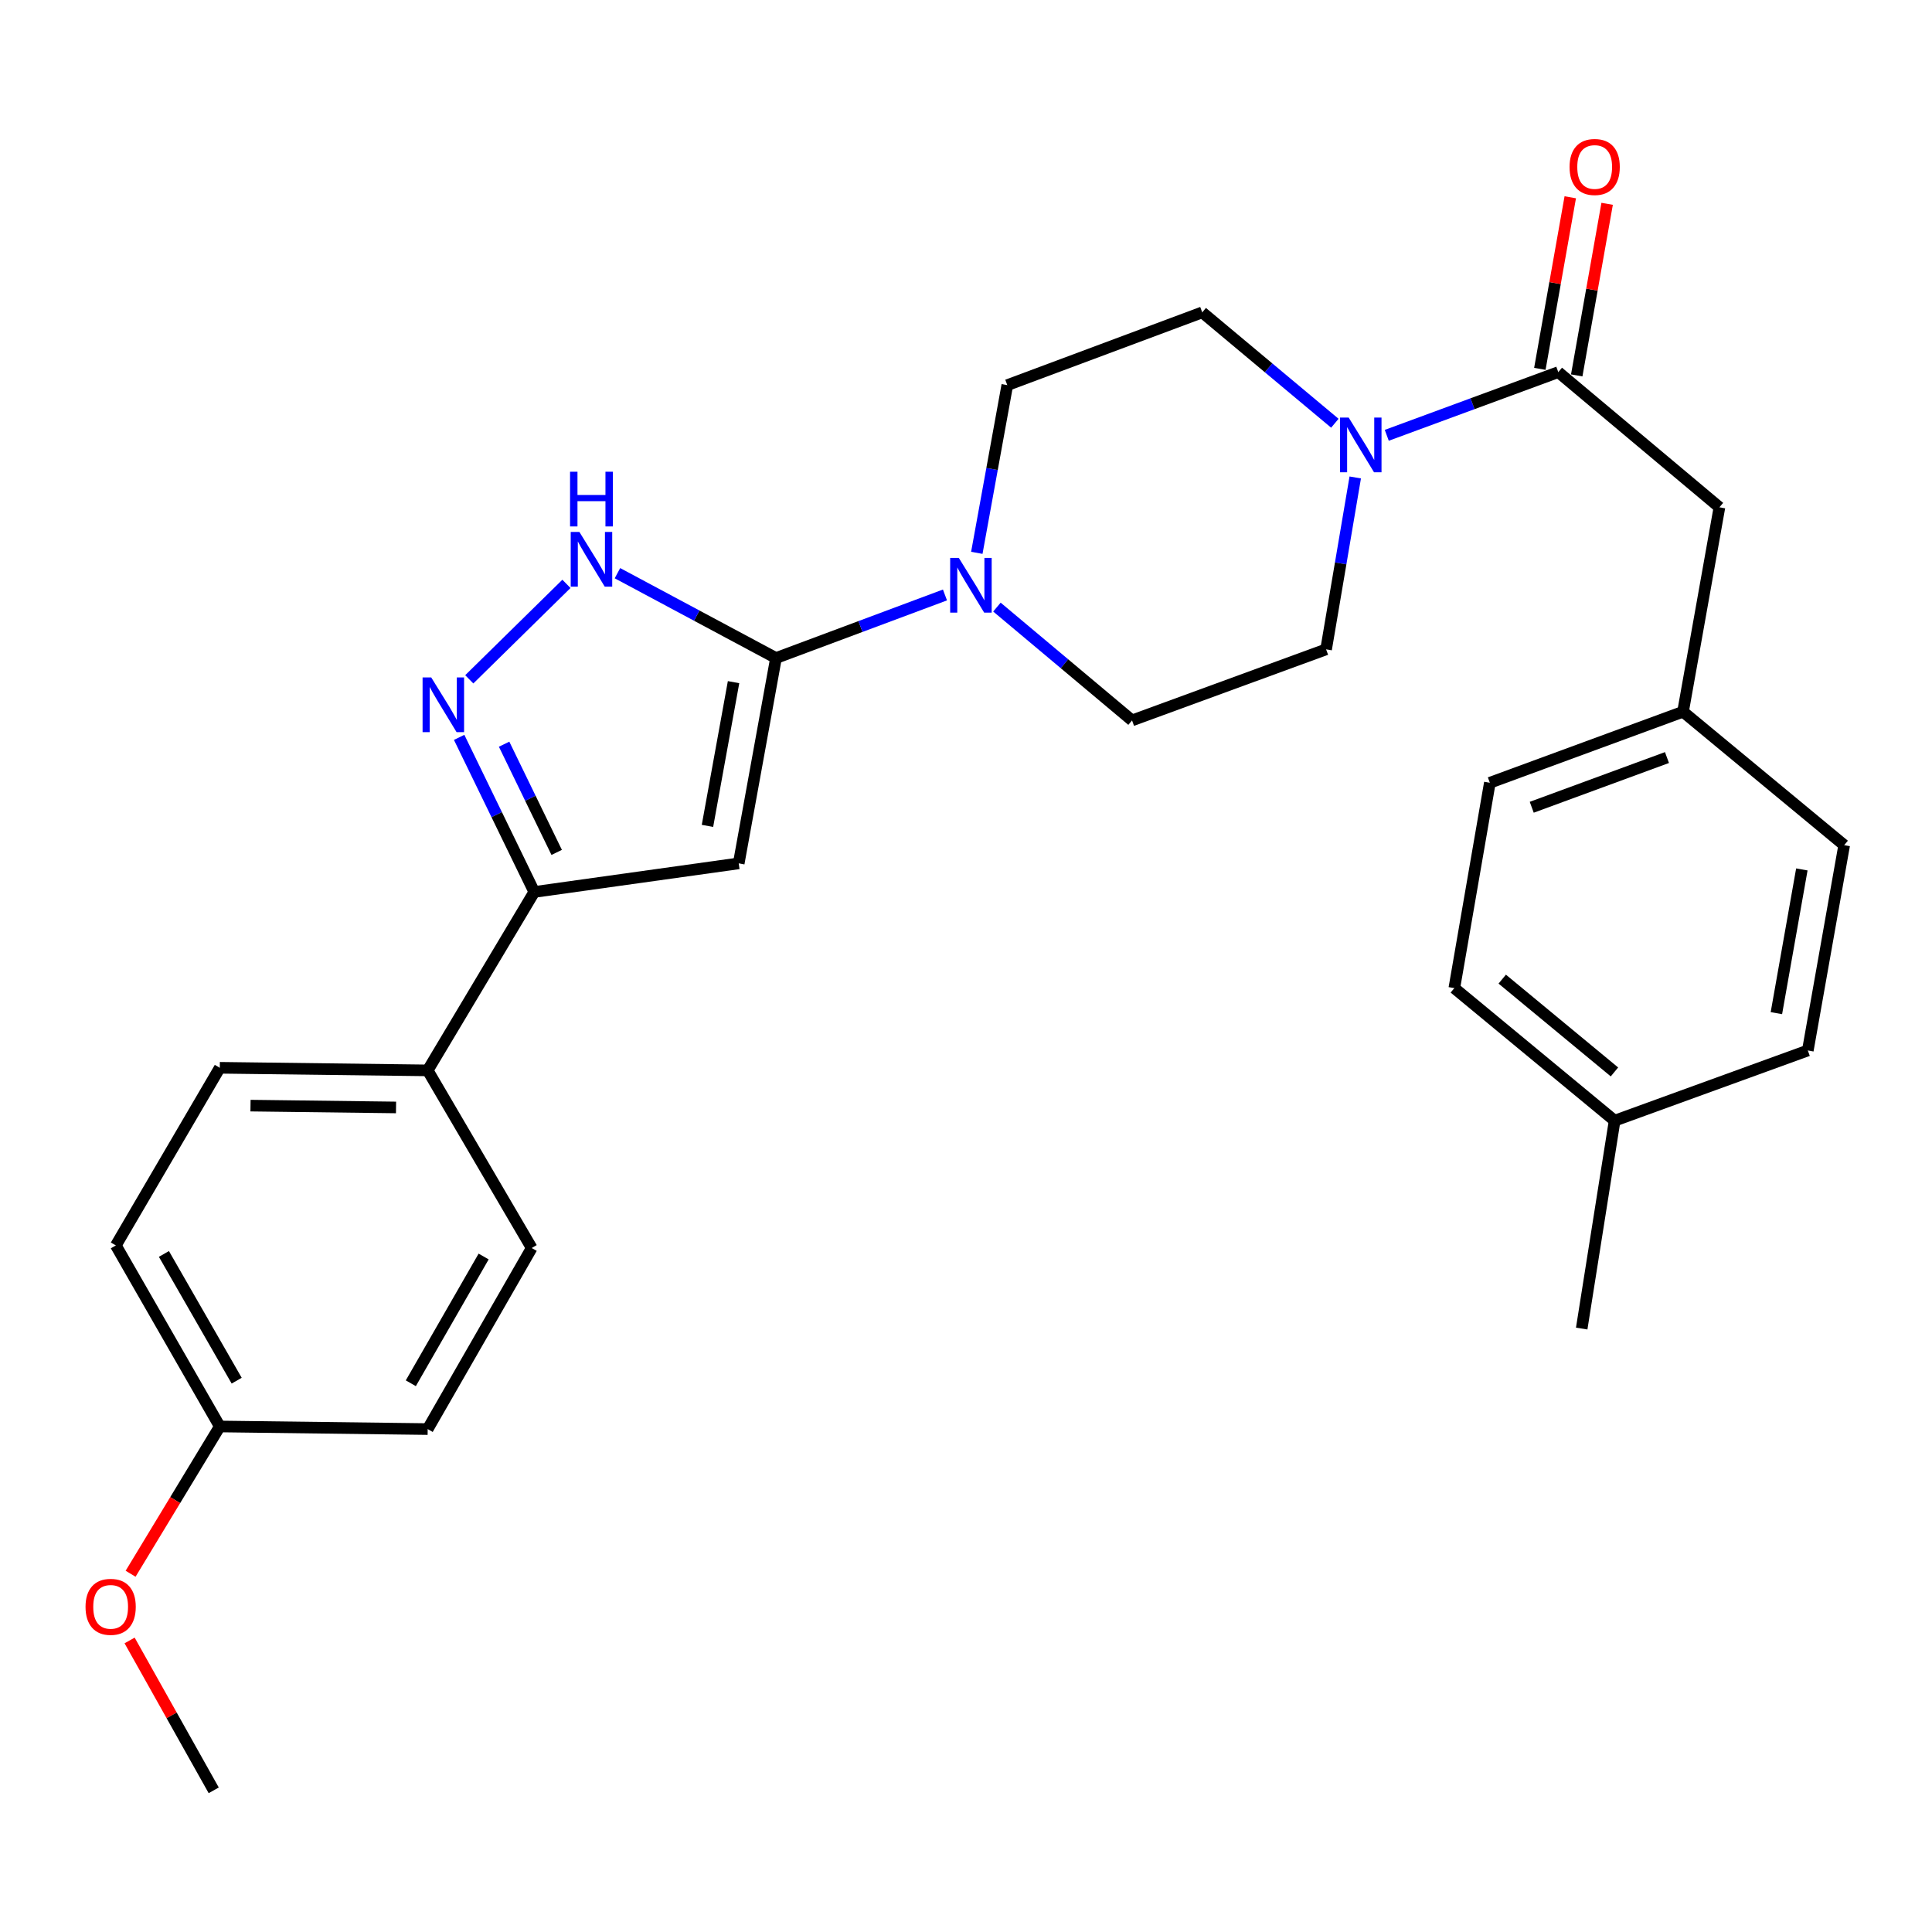 <?xml version='1.0' encoding='iso-8859-1'?>
<svg version='1.1' baseProfile='full'
              xmlns='http://www.w3.org/2000/svg'
                      xmlns:rdkit='http://www.rdkit.org/xml'
                      xmlns:xlink='http://www.w3.org/1999/xlink'
                  xml:space='preserve'
width='1000px' height='1000px' viewBox='0 0 1000 1000'>
<!-- END OF HEADER -->
<rect style='opacity:1.0;fill:#FFFFFF;stroke:none' width='1000' height='1000' x='0' y='0'> </rect>
<path class='bond-0' d='M 401.653,340.6 L 382.366,446.88' style='fill:none;fill-rule:evenodd;stroke:#000000;stroke-width:6px;stroke-linecap:butt;stroke-linejoin:miter;stroke-opacity:1' />
<path class='bond-0' d='M 379.687,353.081 L 366.186,427.477' style='fill:none;fill-rule:evenodd;stroke:#000000;stroke-width:6px;stroke-linecap:butt;stroke-linejoin:miter;stroke-opacity:1' />
<path class='bond-2' d='M 401.653,340.6 L 360.622,318.639' style='fill:none;fill-rule:evenodd;stroke:#000000;stroke-width:6px;stroke-linecap:butt;stroke-linejoin:miter;stroke-opacity:1' />
<path class='bond-2' d='M 360.622,318.639 L 319.591,296.678' style='fill:none;fill-rule:evenodd;stroke:#0000FF;stroke-width:6px;stroke-linecap:butt;stroke-linejoin:miter;stroke-opacity:1' />
<path class='bond-4' d='M 401.653,340.6 L 445.385,324.278' style='fill:none;fill-rule:evenodd;stroke:#000000;stroke-width:6px;stroke-linecap:butt;stroke-linejoin:miter;stroke-opacity:1' />
<path class='bond-4' d='M 445.385,324.278 L 489.116,307.955' style='fill:none;fill-rule:evenodd;stroke:#0000FF;stroke-width:6px;stroke-linecap:butt;stroke-linejoin:miter;stroke-opacity:1' />
<path class='bond-3' d='M 382.366,446.88 L 276.539,461.677' style='fill:none;fill-rule:evenodd;stroke:#000000;stroke-width:6px;stroke-linecap:butt;stroke-linejoin:miter;stroke-opacity:1' />
<path class='bond-1' d='M 242.895,351.618 L 293.186,302.209' style='fill:none;fill-rule:evenodd;stroke:#0000FF;stroke-width:6px;stroke-linecap:butt;stroke-linejoin:miter;stroke-opacity:1' />
<path class='bond-28' d='M 237.657,381.662 L 257.098,421.669' style='fill:none;fill-rule:evenodd;stroke:#0000FF;stroke-width:6px;stroke-linecap:butt;stroke-linejoin:miter;stroke-opacity:1' />
<path class='bond-28' d='M 257.098,421.669 L 276.539,461.677' style='fill:none;fill-rule:evenodd;stroke:#000000;stroke-width:6px;stroke-linecap:butt;stroke-linejoin:miter;stroke-opacity:1' />
<path class='bond-28' d='M 260.924,385.192 L 274.532,413.197' style='fill:none;fill-rule:evenodd;stroke:#0000FF;stroke-width:6px;stroke-linecap:butt;stroke-linejoin:miter;stroke-opacity:1' />
<path class='bond-28' d='M 274.532,413.197 L 288.141,441.202' style='fill:none;fill-rule:evenodd;stroke:#000000;stroke-width:6px;stroke-linecap:butt;stroke-linejoin:miter;stroke-opacity:1' />
<path class='bond-7' d='M 276.539,461.677 L 221.369,554.032' style='fill:none;fill-rule:evenodd;stroke:#000000;stroke-width:6px;stroke-linecap:butt;stroke-linejoin:miter;stroke-opacity:1' />
<path class='bond-9' d='M 505.599,286.149 L 513.486,242.746' style='fill:none;fill-rule:evenodd;stroke:#0000FF;stroke-width:6px;stroke-linecap:butt;stroke-linejoin:miter;stroke-opacity:1' />
<path class='bond-9' d='M 513.486,242.746 L 521.372,199.343' style='fill:none;fill-rule:evenodd;stroke:#000000;stroke-width:6px;stroke-linecap:butt;stroke-linejoin:miter;stroke-opacity:1' />
<path class='bond-10' d='M 516.009,314.231 L 550.976,343.559' style='fill:none;fill-rule:evenodd;stroke:#0000FF;stroke-width:6px;stroke-linecap:butt;stroke-linejoin:miter;stroke-opacity:1' />
<path class='bond-10' d='M 550.976,343.559 L 585.943,372.886' style='fill:none;fill-rule:evenodd;stroke:#000000;stroke-width:6px;stroke-linecap:butt;stroke-linejoin:miter;stroke-opacity:1' />
<path class='bond-5' d='M 701.472,247.126 L 693.929,291.618' style='fill:none;fill-rule:evenodd;stroke:#0000FF;stroke-width:6px;stroke-linecap:butt;stroke-linejoin:miter;stroke-opacity:1' />
<path class='bond-5' d='M 693.929,291.618 L 686.386,336.11' style='fill:none;fill-rule:evenodd;stroke:#000000;stroke-width:6px;stroke-linecap:butt;stroke-linejoin:miter;stroke-opacity:1' />
<path class='bond-6' d='M 717.791,225.322 L 762.18,208.967' style='fill:none;fill-rule:evenodd;stroke:#0000FF;stroke-width:6px;stroke-linecap:butt;stroke-linejoin:miter;stroke-opacity:1' />
<path class='bond-6' d='M 762.18,208.967 L 806.568,192.613' style='fill:none;fill-rule:evenodd;stroke:#000000;stroke-width:6px;stroke-linecap:butt;stroke-linejoin:miter;stroke-opacity:1' />
<path class='bond-29' d='M 690.914,219.068 L 656.596,190.376' style='fill:none;fill-rule:evenodd;stroke:#0000FF;stroke-width:6px;stroke-linecap:butt;stroke-linejoin:miter;stroke-opacity:1' />
<path class='bond-29' d='M 656.596,190.376 L 622.278,161.684' style='fill:none;fill-rule:evenodd;stroke:#000000;stroke-width:6px;stroke-linecap:butt;stroke-linejoin:miter;stroke-opacity:1' />
<path class='bond-8' d='M 806.568,192.613 L 889.974,262.579' style='fill:none;fill-rule:evenodd;stroke:#000000;stroke-width:6px;stroke-linecap:butt;stroke-linejoin:miter;stroke-opacity:1' />
<path class='bond-13' d='M 816.112,194.304 L 823.982,149.899' style='fill:none;fill-rule:evenodd;stroke:#000000;stroke-width:6px;stroke-linecap:butt;stroke-linejoin:miter;stroke-opacity:1' />
<path class='bond-13' d='M 823.982,149.899 L 831.852,105.494' style='fill:none;fill-rule:evenodd;stroke:#FF0000;stroke-width:6px;stroke-linecap:butt;stroke-linejoin:miter;stroke-opacity:1' />
<path class='bond-13' d='M 797.025,190.921 L 804.895,146.516' style='fill:none;fill-rule:evenodd;stroke:#000000;stroke-width:6px;stroke-linecap:butt;stroke-linejoin:miter;stroke-opacity:1' />
<path class='bond-13' d='M 804.895,146.516 L 812.766,102.111' style='fill:none;fill-rule:evenodd;stroke:#FF0000;stroke-width:6px;stroke-linecap:butt;stroke-linejoin:miter;stroke-opacity:1' />
<path class='bond-14' d='M 221.369,554.032 L 113.765,552.686' style='fill:none;fill-rule:evenodd;stroke:#000000;stroke-width:6px;stroke-linecap:butt;stroke-linejoin:miter;stroke-opacity:1' />
<path class='bond-14' d='M 204.986,573.212 L 129.663,572.27' style='fill:none;fill-rule:evenodd;stroke:#000000;stroke-width:6px;stroke-linecap:butt;stroke-linejoin:miter;stroke-opacity:1' />
<path class='bond-15' d='M 221.369,554.032 L 275.214,645.967' style='fill:none;fill-rule:evenodd;stroke:#000000;stroke-width:6px;stroke-linecap:butt;stroke-linejoin:miter;stroke-opacity:1' />
<path class='bond-16' d='M 889.974,262.579 L 871.129,368.395' style='fill:none;fill-rule:evenodd;stroke:#000000;stroke-width:6px;stroke-linecap:butt;stroke-linejoin:miter;stroke-opacity:1' />
<path class='bond-11' d='M 521.372,199.343 L 622.278,161.684' style='fill:none;fill-rule:evenodd;stroke:#000000;stroke-width:6px;stroke-linecap:butt;stroke-linejoin:miter;stroke-opacity:1' />
<path class='bond-12' d='M 585.943,372.886 L 686.386,336.11' style='fill:none;fill-rule:evenodd;stroke:#000000;stroke-width:6px;stroke-linecap:butt;stroke-linejoin:miter;stroke-opacity:1' />
<path class='bond-18' d='M 113.765,552.686 L 59.963,644.631' style='fill:none;fill-rule:evenodd;stroke:#000000;stroke-width:6px;stroke-linecap:butt;stroke-linejoin:miter;stroke-opacity:1' />
<path class='bond-19' d='M 275.214,645.967 L 221.369,739.69' style='fill:none;fill-rule:evenodd;stroke:#000000;stroke-width:6px;stroke-linecap:butt;stroke-linejoin:miter;stroke-opacity:1' />
<path class='bond-19' d='M 250.33,650.369 L 212.638,715.975' style='fill:none;fill-rule:evenodd;stroke:#000000;stroke-width:6px;stroke-linecap:butt;stroke-linejoin:miter;stroke-opacity:1' />
<path class='bond-21' d='M 871.129,368.395 L 954.545,437.457' style='fill:none;fill-rule:evenodd;stroke:#000000;stroke-width:6px;stroke-linecap:butt;stroke-linejoin:miter;stroke-opacity:1' />
<path class='bond-22' d='M 871.129,368.395 L 771.138,405.161' style='fill:none;fill-rule:evenodd;stroke:#000000;stroke-width:6px;stroke-linecap:butt;stroke-linejoin:miter;stroke-opacity:1' />
<path class='bond-22' d='M 862.82,392.104 L 792.826,417.839' style='fill:none;fill-rule:evenodd;stroke:#000000;stroke-width:6px;stroke-linecap:butt;stroke-linejoin:miter;stroke-opacity:1' />
<path class='bond-17' d='M 113.765,738.343 L 221.369,739.69' style='fill:none;fill-rule:evenodd;stroke:#000000;stroke-width:6px;stroke-linecap:butt;stroke-linejoin:miter;stroke-opacity:1' />
<path class='bond-25' d='M 113.765,738.343 L 90.68,776.456' style='fill:none;fill-rule:evenodd;stroke:#000000;stroke-width:6px;stroke-linecap:butt;stroke-linejoin:miter;stroke-opacity:1' />
<path class='bond-25' d='M 90.68,776.456 L 67.596,814.568' style='fill:none;fill-rule:evenodd;stroke:#FF0000;stroke-width:6px;stroke-linecap:butt;stroke-linejoin:miter;stroke-opacity:1' />
<path class='bond-30' d='M 113.765,738.343 L 59.963,644.631' style='fill:none;fill-rule:evenodd;stroke:#000000;stroke-width:6px;stroke-linecap:butt;stroke-linejoin:miter;stroke-opacity:1' />
<path class='bond-30' d='M 122.505,714.635 L 84.844,649.037' style='fill:none;fill-rule:evenodd;stroke:#000000;stroke-width:6px;stroke-linecap:butt;stroke-linejoin:miter;stroke-opacity:1' />
<path class='bond-20' d='M 835.731,580.06 L 752.756,511.44' style='fill:none;fill-rule:evenodd;stroke:#000000;stroke-width:6px;stroke-linecap:butt;stroke-linejoin:miter;stroke-opacity:1' />
<path class='bond-20' d='M 835.638,554.83 L 777.555,506.795' style='fill:none;fill-rule:evenodd;stroke:#000000;stroke-width:6px;stroke-linecap:butt;stroke-linejoin:miter;stroke-opacity:1' />
<path class='bond-26' d='M 835.731,580.06 L 818.684,687.664' style='fill:none;fill-rule:evenodd;stroke:#000000;stroke-width:6px;stroke-linecap:butt;stroke-linejoin:miter;stroke-opacity:1' />
<path class='bond-31' d='M 835.731,580.06 L 935.721,543.726' style='fill:none;fill-rule:evenodd;stroke:#000000;stroke-width:6px;stroke-linecap:butt;stroke-linejoin:miter;stroke-opacity:1' />
<path class='bond-23' d='M 954.545,437.457 L 935.721,543.726' style='fill:none;fill-rule:evenodd;stroke:#000000;stroke-width:6px;stroke-linecap:butt;stroke-linejoin:miter;stroke-opacity:1' />
<path class='bond-23' d='M 932.635,450.016 L 919.458,524.404' style='fill:none;fill-rule:evenodd;stroke:#000000;stroke-width:6px;stroke-linecap:butt;stroke-linejoin:miter;stroke-opacity:1' />
<path class='bond-24' d='M 771.138,405.161 L 752.756,511.44' style='fill:none;fill-rule:evenodd;stroke:#000000;stroke-width:6px;stroke-linecap:butt;stroke-linejoin:miter;stroke-opacity:1' />
<path class='bond-27' d='M 67.084,849.099 L 88.852,887.886' style='fill:none;fill-rule:evenodd;stroke:#FF0000;stroke-width:6px;stroke-linecap:butt;stroke-linejoin:miter;stroke-opacity:1' />
<path class='bond-27' d='M 88.852,887.886 L 110.62,926.672' style='fill:none;fill-rule:evenodd;stroke:#000000;stroke-width:6px;stroke-linecap:butt;stroke-linejoin:miter;stroke-opacity:1' />
<path  class='atom-2' d='M 223.207 350.649
L 232.487 365.649
Q 233.407 367.129, 234.887 369.809
Q 236.367 372.489, 236.447 372.649
L 236.447 350.649
L 240.207 350.649
L 240.207 378.969
L 236.327 378.969
L 226.367 362.569
Q 225.207 360.649, 223.967 358.449
Q 222.767 356.249, 222.407 355.569
L 222.407 378.969
L 218.727 378.969
L 218.727 350.649
L 223.207 350.649
' fill='#0000FF'/>
<path  class='atom-3' d='M 299.883 275.32
L 309.163 290.32
Q 310.083 291.8, 311.563 294.48
Q 313.043 297.16, 313.123 297.32
L 313.123 275.32
L 316.883 275.32
L 316.883 303.64
L 313.003 303.64
L 303.043 287.24
Q 301.883 285.32, 300.643 283.12
Q 299.443 280.92, 299.083 280.24
L 299.083 303.64
L 295.403 303.64
L 295.403 275.32
L 299.883 275.32
' fill='#0000FF'/>
<path  class='atom-3' d='M 295.063 244.168
L 298.903 244.168
L 298.903 256.208
L 313.383 256.208
L 313.383 244.168
L 317.223 244.168
L 317.223 272.488
L 313.383 272.488
L 313.383 259.408
L 298.903 259.408
L 298.903 272.488
L 295.063 272.488
L 295.063 244.168
' fill='#0000FF'/>
<path  class='atom-5' d='M 496.288 288.781
L 505.568 303.781
Q 506.488 305.261, 507.968 307.941
Q 509.448 310.621, 509.528 310.781
L 509.528 288.781
L 513.288 288.781
L 513.288 317.101
L 509.408 317.101
L 499.448 300.701
Q 498.288 298.781, 497.048 296.581
Q 495.848 294.381, 495.488 293.701
L 495.488 317.101
L 491.808 317.101
L 491.808 288.781
L 496.288 288.781
' fill='#0000FF'/>
<path  class='atom-6' d='M 698.067 216.123
L 707.347 231.123
Q 708.267 232.603, 709.747 235.283
Q 711.227 237.963, 711.307 238.123
L 711.307 216.123
L 715.067 216.123
L 715.067 244.443
L 711.187 244.443
L 701.227 228.043
Q 700.067 226.123, 698.827 223.923
Q 697.627 221.723, 697.267 221.043
L 697.267 244.443
L 693.587 244.443
L 693.587 216.123
L 698.067 216.123
' fill='#0000FF'/>
<path  class='atom-14' d='M 812.403 86.424
Q 812.403 79.624, 815.763 75.824
Q 819.123 72.024, 825.403 72.024
Q 831.683 72.024, 835.043 75.824
Q 838.403 79.624, 838.403 86.424
Q 838.403 93.304, 835.003 97.224
Q 831.603 101.104, 825.403 101.104
Q 819.163 101.104, 815.763 97.224
Q 812.403 93.344, 812.403 86.424
M 825.403 97.904
Q 829.723 97.904, 832.043 95.024
Q 834.403 92.104, 834.403 86.424
Q 834.403 80.864, 832.043 78.064
Q 829.723 75.224, 825.403 75.224
Q 821.083 75.224, 818.723 78.024
Q 816.403 80.824, 816.403 86.424
Q 816.403 92.144, 818.723 95.024
Q 821.083 97.904, 825.403 97.904
' fill='#FF0000'/>
<path  class='atom-26' d='M 44.271 831.694
Q 44.271 824.894, 47.631 821.094
Q 50.991 817.294, 57.271 817.294
Q 63.551 817.294, 66.911 821.094
Q 70.271 824.894, 70.271 831.694
Q 70.271 838.574, 66.871 842.494
Q 63.471 846.374, 57.271 846.374
Q 51.031 846.374, 47.631 842.494
Q 44.271 838.614, 44.271 831.694
M 57.271 843.174
Q 61.591 843.174, 63.911 840.294
Q 66.271 837.374, 66.271 831.694
Q 66.271 826.134, 63.911 823.334
Q 61.591 820.494, 57.271 820.494
Q 52.951 820.494, 50.591 823.294
Q 48.271 826.094, 48.271 831.694
Q 48.271 837.414, 50.591 840.294
Q 52.951 843.174, 57.271 843.174
' fill='#FF0000'/>
</svg>
